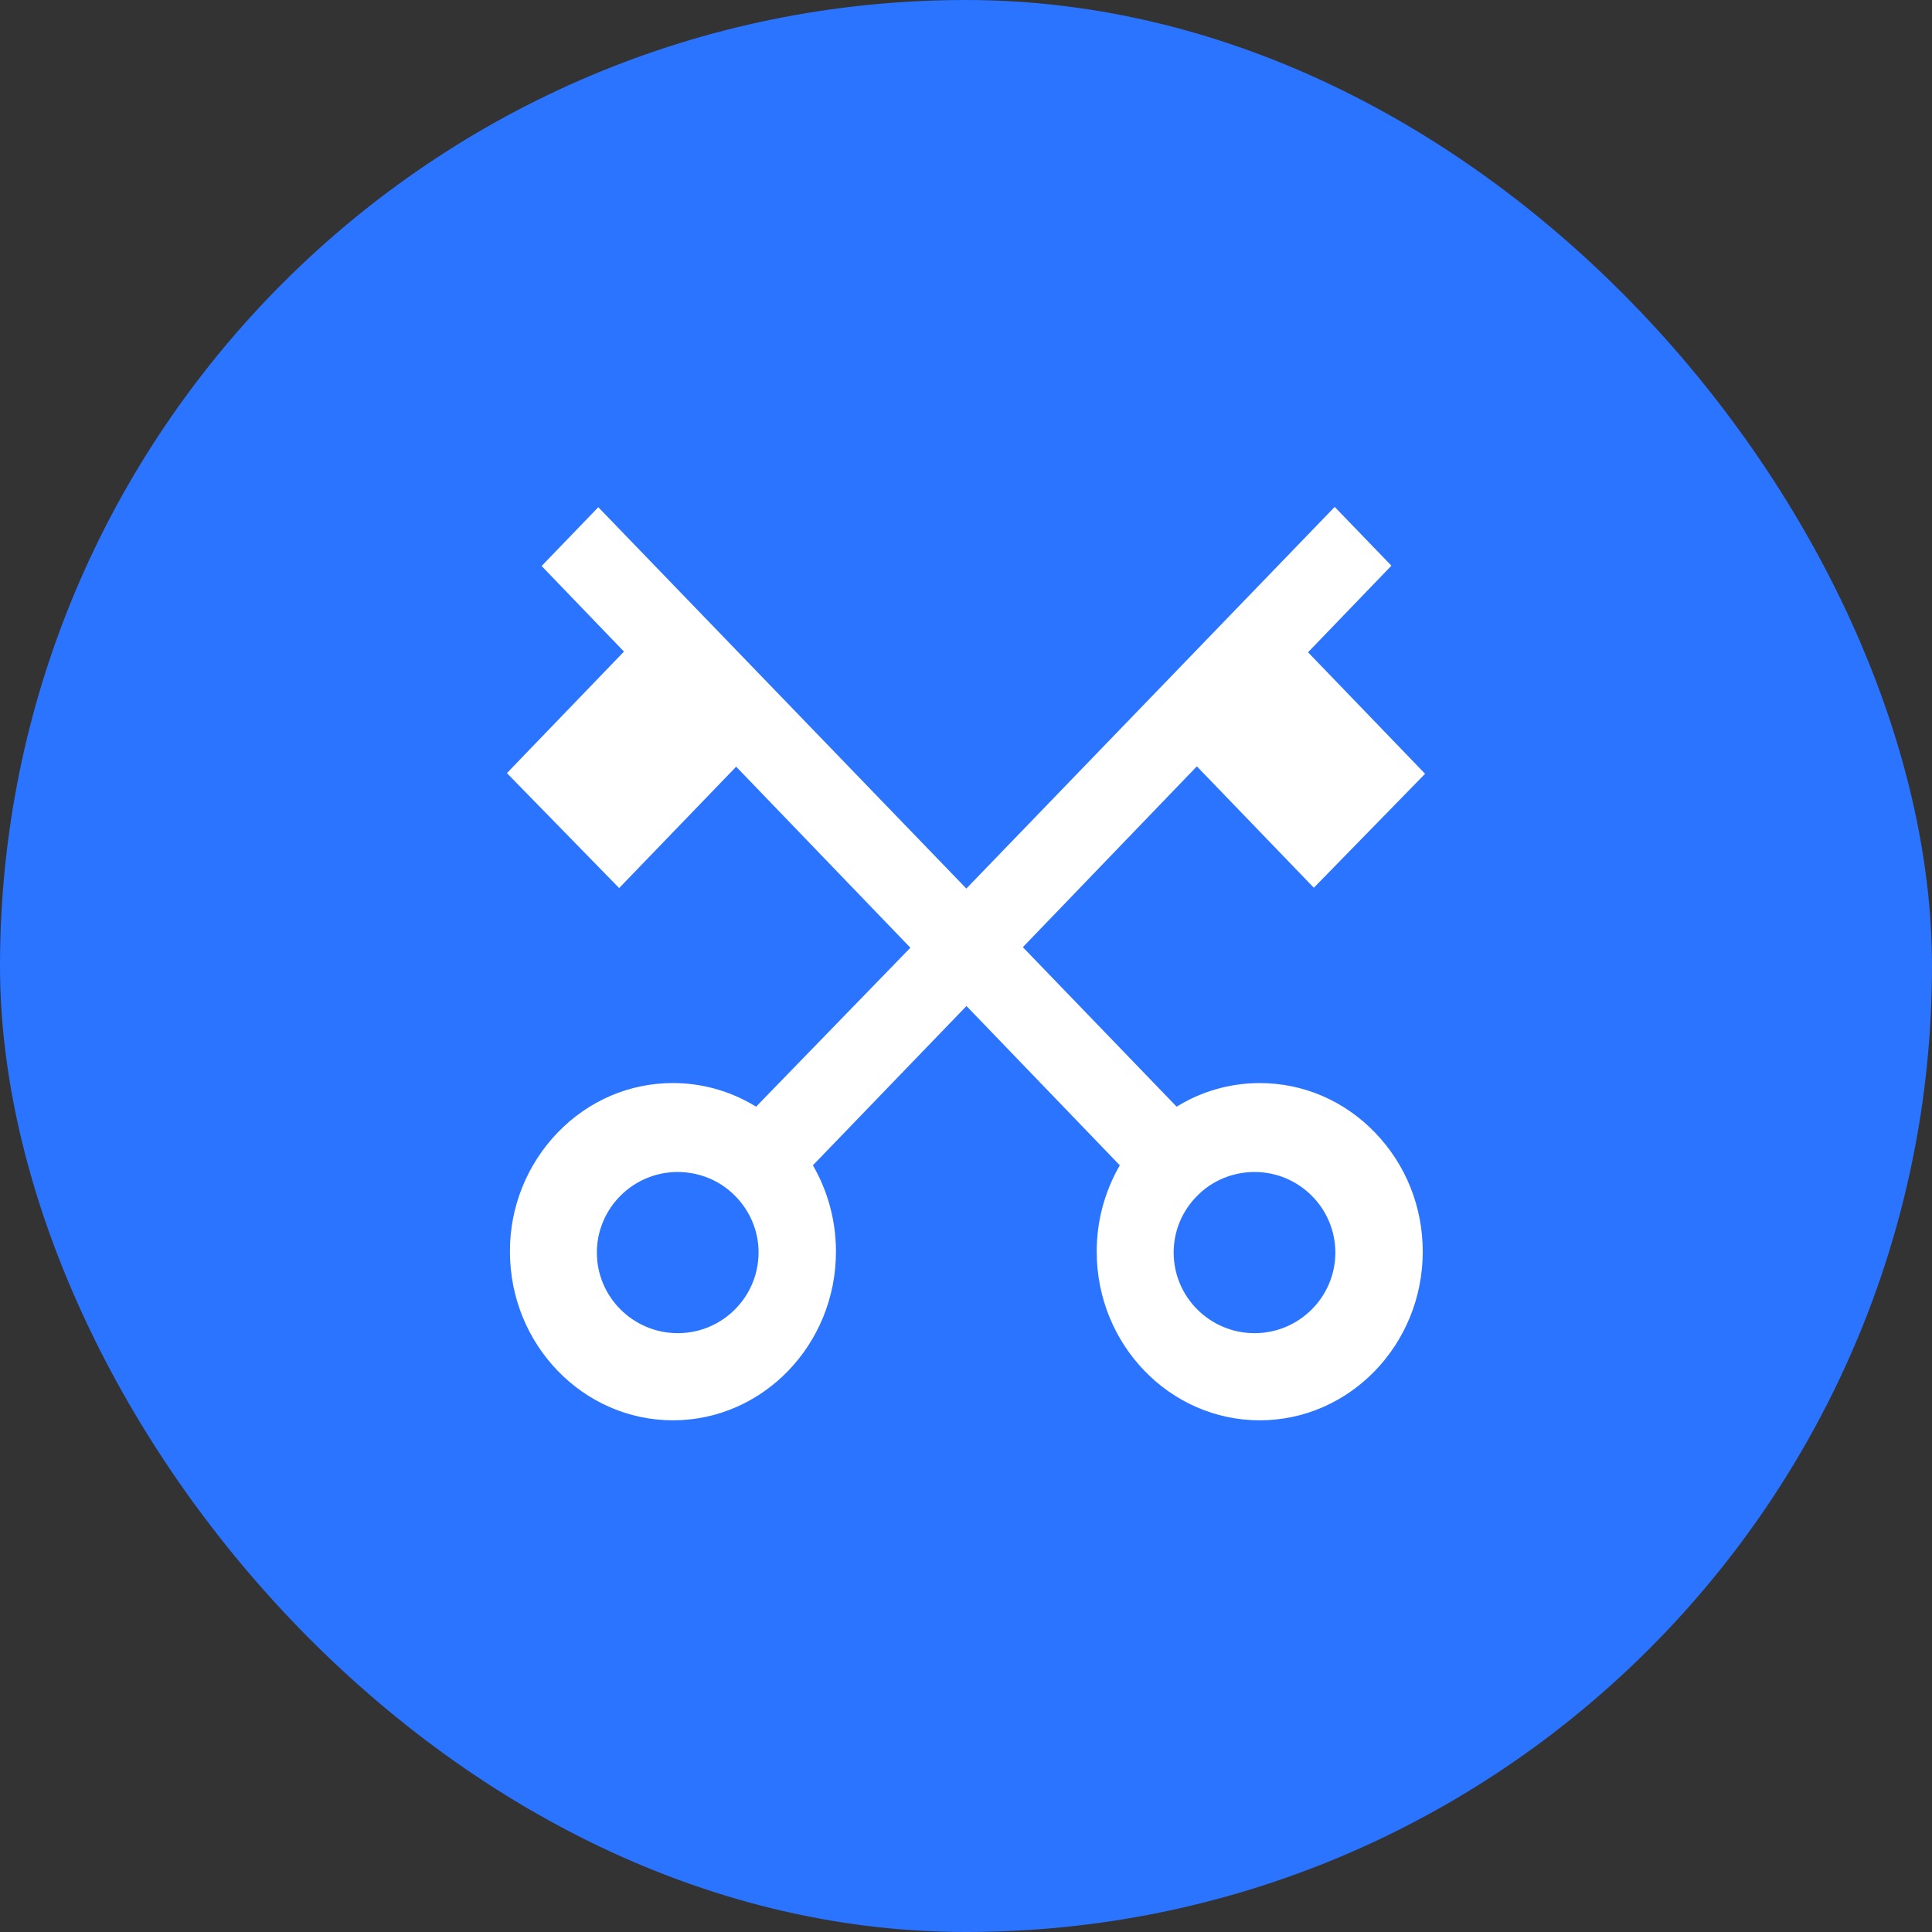 <?xml version="1.0" encoding="UTF-8"?>
<svg width="404px" height="404px" viewBox="0 0 404 404" version="1.1" xmlns="http://www.w3.org/2000/svg" xmlns:xlink="http://www.w3.org/1999/xlink">
    <rect x="0" y="0" width="404" height="404" fill="#333333" stroke="none"/>
    <title>Group Copy</title>
    <g id="Page-1" stroke="none" stroke-width="1" fill="none" fill-rule="evenodd">
        <g id="Group-Copy">
            <rect id="Rectangle-Copy" fill="#2A74FF" x="0" y="0" width="404" height="404" rx="202"></rect>
            <path d="M279.098,106 L280.086,107.024 L290.043,117.345 L290.955,118.292 L290.043,119.239 L273.524,136.396 L297.082,160.854 L298,161.807 L297.076,162.754 L275.726,184.621 L274.738,185.634 L273.756,184.615 L250.274,160.251 L213.888,198.063 L246.047,231.418 L246.455,231.17 C251.417,228.2 257.082,226.581 262.881,226.486 L263.425,226.481 C272.534,226.481 281.112,230.17 287.547,236.853 C293.971,243.514 297.509,252.353 297.509,261.736 C297.509,281.168 282.229,297 263.42,297 C244.614,297 229.332,281.169 229.332,261.739 C229.317,255.422 230.972,249.219 234.119,243.751 L234.161,243.677 L202.101,210.367 L169.983,243.677 L170.022,243.745 C173.065,249.019 174.705,254.989 174.802,261.157 L174.806,261.736 C174.806,281.167 159.527,297 140.723,297 C121.915,297 106.635,281.168 106.635,261.743 C106.587,252.472 110.157,243.547 116.592,236.852 C123.036,230.165 131.61,226.476 140.724,226.476 C146.713,226.478 152.578,228.106 157.695,231.17 L158.105,231.42 L190.369,198.178 L153.938,160.321 L130.452,184.684 L129.47,185.703 L128.482,184.69 L106.924,162.61 L106,161.664 L106.918,160.711 L130.477,136.253 L114.169,119.303 L113.258,118.356 L114.17,117.41 L124.122,107.088 L125.109,106.064 L126.098,107.088 L202.072,185.806 L278.111,107.024 L279.098,106 Z M141.72,245.074 C132.399,245.074 124.811,252.635 124.811,261.925 C124.811,271.214 132.399,278.775 141.72,278.775 L142.027,278.778 C151.1,278.616 158.454,271.278 158.617,262.219 L158.62,261.912 C158.643,257.48 156.863,253.209 153.641,249.993 C150.547,246.863 146.235,245.082 141.72,245.074 Z M262.332,245.074 C257.812,245.081 253.497,246.864 250.395,250.007 C247.188,253.195 245.425,257.424 245.425,261.927 C245.425,271.219 253.009,278.78 262.33,278.78 L262.636,278.778 C271.714,278.616 279.069,271.283 279.231,262.233 L279.234,261.927 C279.234,252.635 271.65,245.074 262.332,245.074 Z" id="Combined-Shape-Copy" fill="#FFFFFF" fill-rule="nonzero"></path>
        </g>
    </g>
</svg>